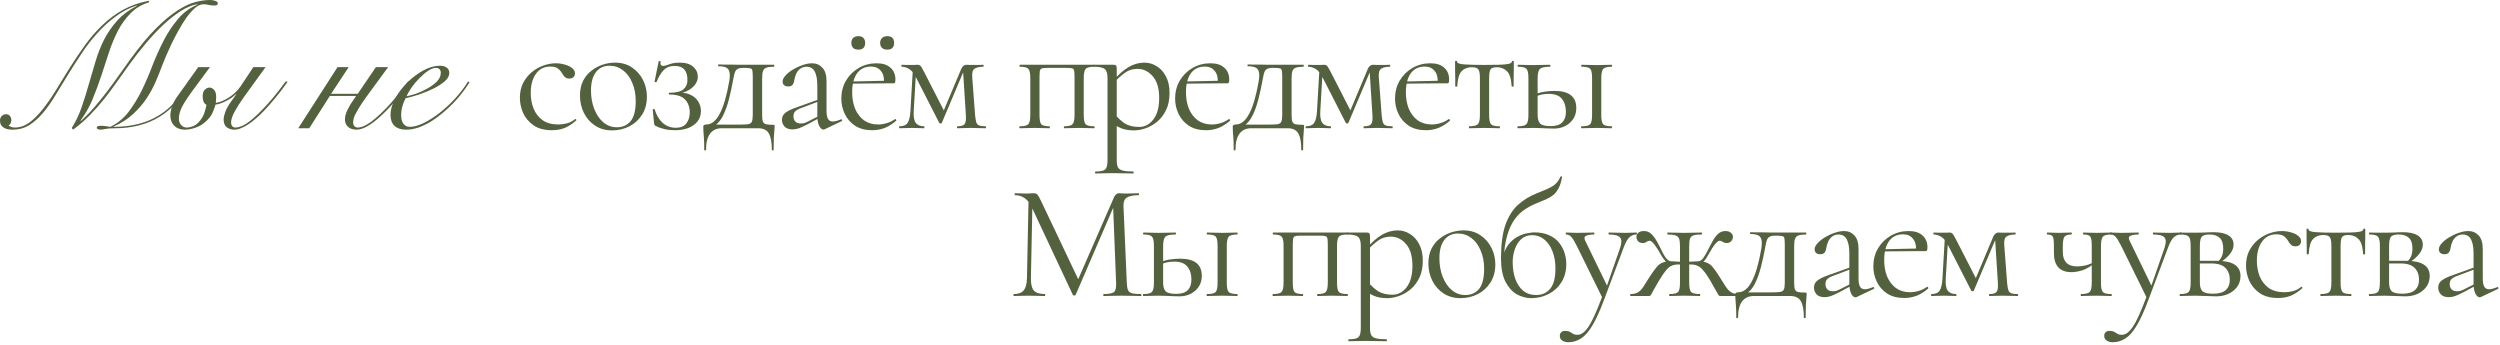 <?xml version="1.0" encoding="UTF-8"?> <svg xmlns="http://www.w3.org/2000/svg" width="760" height="105" viewBox="0 0 760 105" fill="none"><path d="M133.997 22.14C133.997 21.636 133.853 21.258 133.565 21.006C133.313 20.754 132.989 20.628 132.593 20.628C131.837 20.628 131.009 20.934 130.109 21.546C129.245 22.122 128.381 22.86 127.517 23.76C126.653 24.624 125.861 25.56 125.141 26.568C124.457 27.576 123.935 28.476 123.575 29.268C124.367 29.124 125.357 28.854 126.545 28.458C127.733 28.026 128.867 27.504 129.947 26.892C131.063 26.28 132.017 25.578 132.809 24.786C133.601 23.958 133.997 23.076 133.997 22.14ZM142.745 25.002C142.205 25.902 141.521 26.892 140.693 27.972C139.901 29.052 138.983 30.132 137.939 31.212C136.931 32.256 135.833 33.282 134.645 34.29C133.493 35.262 132.287 36.144 131.027 36.936C129.767 37.692 128.489 38.304 127.193 38.772C125.933 39.204 124.691 39.42 123.467 39.42C121.955 39.42 120.785 39.042 119.957 38.286C119.129 37.494 118.715 36.378 118.715 34.938C118.715 33.354 119.183 31.698 120.119 29.97C121.091 28.206 122.315 26.586 123.791 25.11C125.267 23.634 126.887 22.41 128.651 21.438C130.415 20.466 132.107 19.98 133.727 19.98C134.627 19.98 135.329 20.178 135.833 20.574C136.337 20.934 136.589 21.474 136.589 22.194C136.589 23.058 136.121 23.904 135.185 24.732C134.249 25.524 133.097 26.262 131.729 26.946C130.397 27.594 128.957 28.188 127.409 28.728C125.861 29.232 124.493 29.61 123.305 29.862C122.909 30.582 122.585 31.392 122.333 32.292C122.081 33.192 121.955 34.092 121.955 34.992C121.955 35.424 121.991 35.856 122.063 36.288C122.171 36.684 122.315 37.062 122.495 37.422C122.711 37.746 122.981 38.016 123.305 38.232C123.665 38.448 124.097 38.556 124.601 38.556C125.789 38.556 127.175 38.178 128.759 37.422C130.379 36.63 132.017 35.586 133.673 34.29C135.329 32.994 136.913 31.518 138.425 29.862C139.937 28.206 141.233 26.496 142.313 24.732L142.745 25.002Z" fill="#54613F"></path><path d="M102.6 20.412H106.002L100.656 28.512H108.756L114.264 20.412H117.99L111.186 29.7C110.214 31.068 109.476 32.184 108.972 33.048C108.216 34.308 107.748 35.244 107.568 35.856C107.424 36.468 107.352 36.882 107.352 37.098C107.352 37.71 107.496 38.142 107.784 38.394C108.072 38.646 108.396 38.772 108.756 38.772C109.116 38.772 109.548 38.7 110.052 38.556C110.592 38.376 111.204 38.07 111.888 37.638C112.608 37.206 113.4 36.612 114.264 35.856C115.164 35.1 116.19 34.128 117.342 32.94C119.25 30.996 121.5 28.26 124.092 24.732L124.632 24.894C122.112 28.422 119.79 31.266 117.666 33.426C113.778 37.422 110.7 39.42 108.432 39.42C107.316 39.42 106.434 39.132 105.786 38.556C105.174 37.98 104.868 37.242 104.868 36.342C104.868 36.018 104.904 35.64 104.976 35.208C105.084 34.74 105.246 34.254 105.462 33.75C105.642 33.39 105.876 32.94 106.164 32.4C106.452 31.86 106.74 31.392 107.028 30.996L108.27 29.16H100.278L94.013 38.988H90.665L102.6 20.412Z" fill="#54613F"></path><path d="M74.25 29.376C72.99 31.14 72.072 32.562 71.496 33.642C71.028 34.47 70.704 35.172 70.524 35.748C70.344 36.324 70.254 36.81 70.254 37.206C70.254 37.71 70.38 38.106 70.632 38.394C70.884 38.646 71.19 38.772 71.55 38.772C71.982 38.772 72.468 38.682 73.008 38.502C73.548 38.322 74.142 38.034 74.79 37.638C75.474 37.206 76.23 36.63 77.058 35.91C77.886 35.19 78.822 34.29 79.866 33.21C80.874 32.166 81.954 30.96 83.106 29.592C84.258 28.188 85.518 26.568 86.886 24.732L87.426 24.894C86.058 26.838 84.762 28.53 83.538 29.97C82.35 31.41 81.234 32.67 80.19 33.75C79.434 34.542 78.66 35.28 77.868 35.964C77.076 36.648 76.284 37.26 75.492 37.8C74.7 38.304 73.944 38.7 73.224 38.988C72.504 39.276 71.838 39.42 71.226 39.42C70.398 39.42 69.642 39.186 68.958 38.718C68.31 38.214 67.986 37.422 67.986 36.342C67.986 35.73 68.148 34.974 68.472 34.074C68.796 33.138 69.372 32.094 70.2 30.942L71.82 28.674L71.712 28.62C70.848 29.484 69.804 30.204 68.58 30.78C67.428 31.356 66.402 31.698 65.502 31.806C65.358 32.418 65.052 33.264 64.584 34.344C64.116 35.388 63.252 36.414 61.992 37.422C61.236 38.034 60.318 38.52 59.238 38.88C58.158 39.24 57.15 39.42 56.214 39.42C54.846 39.42 53.766 39.024 52.974 38.232C52.182 37.44 51.786 36.396 51.786 35.1C51.786 34.344 51.948 33.444 52.272 32.4C52.632 31.32 53.226 30.222 54.054 29.106L60.264 20.412H63.828L58.752 27.27C57.168 29.43 56.034 31.158 55.35 32.454C54.702 33.75 54.378 34.974 54.378 36.126C54.378 36.81 54.594 37.422 55.026 37.962C55.494 38.502 56.088 38.772 56.808 38.772C57.384 38.772 58.032 38.628 58.752 38.34C59.472 38.052 60.174 37.476 60.858 36.612C61.47 35.82 61.902 35.028 62.154 34.236C62.442 33.444 62.64 32.652 62.748 31.86C62.388 31.68 62.1 31.374 61.884 30.942C61.704 30.474 61.614 29.952 61.614 29.376C61.614 28.368 61.83 27.666 62.262 27.27C62.73 26.838 63.198 26.622 63.666 26.622C64.242 26.622 64.728 26.874 65.124 27.378C65.52 27.846 65.718 28.53 65.718 29.43C65.718 29.898 65.7 30.222 65.664 30.402C65.664 30.582 65.646 30.87 65.61 31.266C66.186 31.194 66.78 31.032 67.392 30.78C68.004 30.528 68.616 30.222 69.228 29.862C69.948 29.43 70.632 28.926 71.28 28.35C71.964 27.738 72.558 27.072 73.062 26.352C73.314 25.992 73.602 25.56 73.926 25.056C74.286 24.516 74.646 23.976 75.006 23.436C75.366 22.86 75.726 22.32 76.086 21.816C76.446 21.276 76.752 20.808 77.004 20.412H80.73L74.25 29.376Z" fill="#54613F"></path><path d="M57.888 24.462C56.772 26.946 55.422 29.106 53.838 30.942C52.254 32.778 50.49 34.29 48.546 35.478C46.602 36.666 44.496 37.548 42.228 38.124C39.96 38.7 37.602 38.988 35.154 38.988C34.398 38.988 33.768 39.006 33.264 39.042C32.76 39.114 32.346 39.168 32.022 39.204C31.698 39.276 31.428 39.33 31.212 39.366C30.996 39.402 30.78 39.42 30.564 39.42C30.24 39.42 29.97 39.366 29.754 39.258C29.538 39.186 29.43 39.042 29.43 38.826C29.43 38.538 29.574 38.376 29.862 38.34C30.186 38.268 30.438 38.232 30.618 38.232C31.122 38.232 31.608 38.268 32.076 38.34C32.544 38.412 33.03 38.484 33.534 38.556C35.694 37.512 37.53 36.018 39.042 34.074C40.554 32.094 41.904 29.898 43.092 27.486C44.28 25.038 45.378 22.482 46.386 19.818C47.43 17.154 48.564 14.634 49.788 12.258C51.048 9.846 52.488 7.686 54.108 5.778C55.728 3.834 57.708 2.376 60.048 1.404L59.94 1.296C58.392 1.548 56.736 2.232 54.972 3.348C53.208 4.464 51.426 5.868 49.626 7.56C47.862 9.216 46.098 11.088 44.334 13.176C42.606 15.228 40.95 17.352 39.366 19.548C38.142 21.276 36.882 23.04 35.586 24.84C34.326 26.64 33.012 28.404 31.644 30.132C30.276 31.824 28.818 33.462 27.27 35.046C25.722 36.63 24.03 38.088 22.194 39.42L21.816 38.88C23.076 36.9 24.084 34.776 24.84 32.508C25.632 30.24 26.352 27.936 27 25.596C27.684 23.256 28.368 20.934 29.052 18.63C29.736 16.326 30.6 14.13 31.644 12.042C32.724 9.954 34.056 8.028 35.64 6.264C37.224 4.5 39.222 3.006 41.634 1.782L41.526 1.674C39.15 2.466 36.972 3.618 34.992 5.13C33.012 6.606 31.176 8.298 29.484 10.206C27.792 12.078 26.226 14.112 24.786 16.308C23.346 18.468 21.96 20.628 20.628 22.788C19.296 24.948 18.018 27.036 16.794 29.052C15.57 31.068 14.31 32.85 13.014 34.398C11.718 35.91 10.332 37.134 8.856 38.07C7.38 38.97 5.724 39.42 3.888 39.42C3.42 39.42 2.952 39.384 2.484 39.312C2.052 39.24 1.638 39.096 1.242 38.88C0.882 38.664 0.576 38.376 0.324 38.016C0.108 37.656 0 37.188 0 36.612C0 36.072 0.18 35.622 0.54 35.262C0.9 34.902 1.35 34.722 1.89 34.722C2.358 34.722 2.736 34.902 3.024 35.262C3.312 35.622 3.456 36.036 3.456 36.504C3.456 36.792 3.384 37.098 3.24 37.422C3.132 37.746 2.934 37.944 2.646 38.016C2.682 38.232 2.898 38.412 3.294 38.556C3.69 38.7 4.068 38.772 4.428 38.772C6.012 38.772 7.488 38.286 8.856 37.314C10.224 36.306 11.556 34.992 12.852 33.372C14.184 31.716 15.498 29.844 16.794 27.756C18.09 25.632 19.44 23.436 20.844 21.168C22.5 18.54 24.156 16.074 25.812 13.77C27.468 11.466 29.25 9.414 31.158 7.614C33.066 5.778 35.154 4.23 37.422 2.97C39.726 1.71 42.336 0.792 45.252 0.216L45.306 0.702C43.074 1.386 41.22 2.484 39.744 3.996C38.268 5.472 36.99 7.218 35.91 9.234C34.866 11.25 33.948 13.446 33.156 15.822C32.4 18.198 31.608 20.61 30.78 23.058C29.988 25.47 29.106 27.846 28.134 30.186C27.162 32.526 25.938 34.686 24.462 36.666L24.57 36.774C25.902 35.622 27.234 34.272 28.566 32.724C29.934 31.14 31.266 29.502 32.562 27.81C33.858 26.082 35.1 24.372 36.288 22.68C37.512 20.952 38.646 19.368 39.69 17.928C42.498 14.076 45.072 10.98 47.412 8.64C49.752 6.3 51.912 4.5 53.892 3.24C55.872 1.944 57.672 1.08 59.292 0.648C60.948 0.216 62.478 0 63.882 0C64.422 0 64.944 0.09 65.448 0.27C65.952 0.414 66.204 0.666 66.204 1.026C66.204 1.314 66.096 1.494 65.88 1.566C65.664 1.638 65.412 1.674 65.124 1.674C64.62 1.674 64.08 1.62 63.504 1.512C62.964 1.368 62.424 1.296 61.884 1.296C61.056 1.296 60.21 1.656 59.346 2.376C58.518 3.096 57.672 4.032 56.808 5.184C55.98 6.336 55.17 7.632 54.378 9.072C53.586 10.476 52.848 11.88 52.164 13.284C51.516 14.652 50.94 15.93 50.436 17.118C49.968 18.306 49.59 19.242 49.302 19.926C48.726 21.474 48.06 23.13 47.304 24.894C46.548 26.622 45.612 28.332 44.496 30.024C43.38 31.68 42.012 33.246 40.392 34.722C38.808 36.198 36.864 37.44 34.56 38.448V38.556C40.032 38.556 44.658 37.368 48.438 34.992C52.254 32.616 55.26 29.07 57.456 24.354L57.888 24.462Z" fill="#54613F"></path><path d="M480.79 38.988C480.69 38.988 480.64 38.888 480.64 38.688C480.64 38.488 480.69 38.388 480.79 38.388C482.19 38.388 483.073 38.171 483.44 37.738C483.806 37.305 483.99 36.371 483.99 34.938V23.738C483.99 22.271 483.806 21.338 483.44 20.938C483.073 20.505 482.206 20.288 480.84 20.288C480.74 20.288 480.69 20.188 480.69 19.988C480.69 19.788 480.74 19.688 480.84 19.688C481.473 19.688 482.19 19.705 482.99 19.738C483.79 19.771 484.623 19.788 485.49 19.788C486.29 19.788 487.09 19.771 487.89 19.738C488.69 19.705 489.373 19.688 489.94 19.688C490.04 19.688 490.09 19.788 490.09 19.988C490.09 20.188 490.04 20.288 489.94 20.288C488.606 20.288 487.74 20.521 487.34 20.988C486.973 21.455 486.79 22.405 486.79 23.838V34.938C486.79 36.371 486.973 37.305 487.34 37.738C487.74 38.171 488.606 38.388 489.94 38.388C490.04 38.388 490.09 38.488 490.09 38.688C490.09 38.888 490.04 38.988 489.94 38.988C489.34 38.988 488.64 38.971 487.84 38.938C487.073 38.905 486.29 38.888 485.49 38.888C484.623 38.888 483.79 38.905 482.99 38.938C482.19 38.971 481.456 38.988 480.79 38.988ZM467.44 23.838V34.938C467.44 36.138 467.69 37.005 468.19 37.538C468.723 38.071 469.79 38.338 471.39 38.338C472.99 38.338 474.156 37.971 474.89 37.238C475.656 36.471 476.04 35.388 476.04 33.988C476.04 32.388 475.64 31.088 474.84 30.088C474.04 29.055 472.706 28.538 470.84 28.538C470.106 28.538 469.39 28.605 468.69 28.738C468.023 28.871 467.306 29.121 466.54 29.488L466.24 28.838C467.306 28.371 468.373 28.055 469.44 27.888C470.54 27.721 471.59 27.638 472.59 27.638C476.99 27.638 479.19 29.371 479.19 32.838C479.19 34.671 478.54 36.171 477.24 37.338C475.94 38.505 474.306 39.088 472.34 39.088C471.806 39.088 471.173 39.071 470.44 39.038C469.706 39.005 468.956 38.971 468.19 38.938C467.423 38.905 466.723 38.888 466.09 38.888C465.256 38.888 464.44 38.905 463.64 38.938C462.84 38.971 462.106 38.988 461.44 38.988C461.34 38.988 461.29 38.888 461.29 38.688C461.29 38.488 461.34 38.388 461.44 38.388C462.806 38.388 463.673 38.171 464.04 37.738C464.44 37.305 464.64 36.371 464.64 34.938V23.738C464.64 22.271 464.44 21.338 464.04 20.938C463.673 20.505 462.823 20.288 461.49 20.288C461.39 20.288 461.34 20.188 461.34 19.988C461.34 19.788 461.39 19.688 461.49 19.688C462.123 19.688 462.84 19.705 463.64 19.738C464.44 19.771 465.256 19.788 466.09 19.788C467.023 19.788 467.923 19.771 468.79 19.738C469.69 19.705 470.49 19.688 471.19 19.688C471.29 19.688 471.34 19.788 471.34 19.988C471.34 20.188 471.29 20.288 471.19 20.288C469.59 20.288 468.556 20.521 468.09 20.988C467.656 21.455 467.44 22.405 467.44 23.838Z" fill="#54613F"></path><path d="M446.647 38.988C446.58 38.988 446.547 38.888 446.547 38.688C446.547 38.488 446.58 38.388 446.647 38.388C448.014 38.388 448.897 38.171 449.297 37.738C449.697 37.305 449.897 36.371 449.897 34.938V23.838C449.897 22.471 449.747 21.571 449.447 21.138C449.147 20.671 448.464 20.438 447.397 20.438C446.13 20.438 445.114 20.838 444.347 21.638C443.58 22.405 443.13 23.938 442.997 26.238C442.997 26.305 442.897 26.338 442.697 26.338C442.497 26.338 442.397 26.305 442.397 26.238C442.397 25.771 442.397 25.071 442.397 24.138C442.397 23.171 442.38 22.188 442.347 21.188C442.347 20.188 442.347 19.371 442.347 18.738C442.347 18.571 442.447 18.488 442.647 18.488C442.847 18.488 442.947 18.571 442.947 18.738C442.947 19.205 443.714 19.488 445.247 19.588C446.78 19.688 448.797 19.738 451.297 19.738C452.93 19.738 454.364 19.721 455.597 19.688C456.864 19.655 457.847 19.571 458.547 19.438C459.247 19.271 459.597 19.038 459.597 18.738C459.597 18.571 459.697 18.488 459.897 18.488C460.097 18.488 460.197 18.571 460.197 18.738C460.197 19.371 460.197 20.188 460.197 21.188C460.197 22.188 460.18 23.171 460.147 24.138C460.147 25.071 460.147 25.771 460.147 26.238C460.147 26.305 460.047 26.338 459.847 26.338C459.647 26.338 459.547 26.305 459.547 26.238C459.414 23.938 458.93 22.405 458.097 21.638C457.297 20.838 456.28 20.438 455.047 20.438C454.014 20.438 453.364 20.671 453.097 21.138C452.83 21.571 452.697 22.471 452.697 23.838V34.938C452.697 36.371 452.88 37.305 453.247 37.738C453.614 38.171 454.48 38.388 455.847 38.388C455.947 38.388 455.997 38.488 455.997 38.688C455.997 38.888 455.947 38.988 455.847 38.988C455.214 38.988 454.497 38.971 453.697 38.938C452.93 38.905 452.13 38.888 451.297 38.888C450.497 38.888 449.68 38.905 448.847 38.938C448.047 38.971 447.314 38.988 446.647 38.988Z" fill="#54613F"></path><path d="M433.487 39.588C431.42 39.588 429.687 39.138 428.287 38.238C426.887 37.305 425.837 36.105 425.137 34.638C424.437 33.171 424.087 31.621 424.087 29.988C424.087 27.955 424.554 26.138 425.487 24.538C426.454 22.905 427.737 21.621 429.337 20.688C430.97 19.721 432.804 19.238 434.837 19.238C436.67 19.238 438.07 19.688 439.037 20.588C440.037 21.455 440.537 22.655 440.537 24.188C440.537 24.555 440.504 24.838 440.437 25.038C440.37 25.238 440.204 25.338 439.937 25.338H437.037C437.17 23.705 436.87 22.455 436.137 21.588C435.437 20.688 434.437 20.238 433.137 20.238C431.27 20.238 429.837 20.938 428.837 22.338C427.87 23.738 427.387 25.638 427.387 28.038C427.387 29.938 427.687 31.621 428.287 33.088C428.92 34.555 429.82 35.721 430.987 36.588C432.187 37.421 433.604 37.838 435.237 37.838C436.104 37.838 436.987 37.705 437.887 37.438C438.787 37.171 439.637 36.755 440.437 36.188C440.504 36.121 440.587 36.171 440.687 36.338C440.82 36.471 440.854 36.588 440.787 36.688C439.587 37.721 438.387 38.471 437.187 38.938C435.987 39.371 434.754 39.588 433.487 39.588ZM426.487 25.438L426.437 24.788L437.837 24.538V25.338L426.487 25.438Z" fill="#54613F"></path><path d="M400.367 33.788L401.117 20.788L402.117 20.938L401.367 33.788C401.267 35.455 401.467 36.638 401.967 37.338C402.5 38.038 403.35 38.388 404.517 38.388C404.583 38.388 404.617 38.488 404.617 38.688C404.617 38.888 404.583 38.988 404.517 38.988C403.983 38.988 403.4 38.971 402.767 38.938C402.167 38.905 401.517 38.888 400.817 38.888C400.15 38.888 399.483 38.905 398.817 38.938C398.183 38.971 397.583 38.988 397.017 38.988C396.95 38.988 396.917 38.888 396.917 38.688C396.917 38.488 396.95 38.388 397.017 38.388C398.217 38.388 399.05 38.038 399.517 37.338C399.983 36.638 400.267 35.455 400.367 33.788ZM423.267 38.388C423.333 38.388 423.367 38.488 423.367 38.688C423.367 38.888 423.333 38.988 423.267 38.988C422.6 38.988 421.867 38.971 421.067 38.938C420.267 38.905 419.467 38.888 418.667 38.888C417.867 38.888 417.133 38.905 416.467 38.938C415.833 38.971 415.233 38.988 414.667 38.988C414.567 38.988 414.517 38.888 414.517 38.688C414.517 38.488 414.567 38.388 414.667 38.388C415.767 38.388 416.483 38.171 416.817 37.738C417.183 37.305 417.317 36.371 417.217 34.938L416.317 20.838L417.117 20.288L409.917 37.338C409.85 37.471 409.717 37.538 409.517 37.538C409.317 37.538 409.183 37.471 409.117 37.338L402.217 23.838C401.483 22.338 400.717 21.371 399.917 20.938C399.15 20.505 398.417 20.288 397.717 20.288C397.65 20.288 397.617 20.188 397.617 19.988C397.617 19.788 397.65 19.688 397.717 19.688C398.183 19.688 398.65 19.705 399.117 19.738C399.583 19.738 399.967 19.738 400.267 19.738C400.733 19.738 401.167 19.738 401.567 19.738C401.967 19.705 402.267 19.688 402.467 19.688C402.967 19.688 403.333 19.855 403.567 20.188C403.8 20.521 404.183 21.205 404.717 22.238L410.867 34.238L409.517 35.938L415.817 20.938C415.983 20.538 416.2 20.238 416.467 20.038C416.767 19.805 417.05 19.688 417.317 19.688C417.55 19.688 417.883 19.705 418.317 19.738C418.75 19.738 419.233 19.738 419.767 19.738C420.4 19.738 420.9 19.738 421.267 19.738C421.667 19.705 422.083 19.688 422.517 19.688C422.583 19.688 422.617 19.788 422.617 19.988C422.617 20.188 422.583 20.288 422.517 20.288C421.383 20.288 420.5 20.488 419.867 20.888C419.267 21.288 419.033 22.188 419.167 23.588L420.017 34.938C420.117 35.905 420.233 36.638 420.367 37.138C420.533 37.638 420.833 37.971 421.267 38.138C421.7 38.305 422.367 38.388 423.267 38.388Z" fill="#54613F"></path><path d="M375.046 45.538C375.046 44.071 375.012 42.888 374.946 41.988C374.912 41.121 374.862 40.421 374.796 39.888C374.762 39.355 374.746 38.905 374.746 38.538C374.746 38.238 374.846 38.055 375.046 37.988C375.279 37.888 375.496 37.838 375.696 37.838C377.262 37.838 378.612 36.755 379.746 34.588C380.912 32.421 381.879 29.121 382.646 24.688C382.846 23.455 382.862 22.505 382.696 21.838C382.529 21.171 382.162 20.721 381.596 20.488C381.029 20.255 380.279 20.138 379.346 20.138C379.279 20.138 379.246 20.055 379.246 19.888C379.246 19.688 379.279 19.588 379.346 19.588C379.712 19.588 380.262 19.605 380.996 19.638C381.729 19.638 382.496 19.638 383.296 19.638C384.096 19.638 384.829 19.655 385.496 19.688C386.196 19.688 386.662 19.688 386.896 19.688H396.246C396.312 19.688 396.346 19.788 396.346 19.988C396.346 20.188 396.312 20.288 396.246 20.288C395.212 20.288 394.429 20.388 393.896 20.588C393.396 20.788 393.062 21.138 392.896 21.638C392.729 22.138 392.646 22.871 392.646 23.838V34.938C392.646 35.938 392.729 36.638 392.896 37.038C393.096 37.438 393.429 37.688 393.896 37.788C394.396 37.888 395.079 37.938 395.946 37.938C396.212 37.938 396.362 37.971 396.396 38.038C396.429 38.071 396.446 38.238 396.446 38.538C396.446 38.871 396.412 39.305 396.346 39.838C396.312 40.405 396.262 41.138 396.196 42.038C396.162 42.938 396.146 44.105 396.146 45.538C396.146 45.671 396.046 45.738 395.846 45.738C395.679 45.738 395.596 45.671 395.596 45.538C395.596 43.305 395.296 41.655 394.696 40.588C394.096 39.521 393.012 38.988 391.446 38.988H380.346C378.846 38.988 377.679 39.521 376.846 40.588C376.012 41.655 375.596 43.305 375.596 45.538C375.596 45.671 375.496 45.738 375.296 45.738C375.129 45.738 375.046 45.671 375.046 45.538ZM377.046 38.888L377.246 37.888H384.796C386.362 37.888 387.496 37.855 388.196 37.788C388.896 37.688 389.329 37.438 389.496 37.038C389.696 36.605 389.796 35.905 389.796 34.938V23.738C389.796 22.705 389.762 21.988 389.696 21.588C389.662 21.155 389.462 20.888 389.096 20.788C388.762 20.688 388.162 20.638 387.296 20.638H386.696C386.096 20.638 385.612 20.738 385.246 20.938C384.879 21.105 384.596 21.421 384.396 21.888C384.229 22.321 384.079 22.921 383.946 23.688C383.479 26.255 383.012 28.421 382.546 30.188C382.079 31.955 381.579 33.405 381.046 34.538C380.546 35.671 379.962 36.588 379.296 37.288C378.662 37.955 377.912 38.488 377.046 38.888Z" fill="#54613F"></path><path d="M366.635 39.588C364.569 39.588 362.835 39.138 361.435 38.238C360.035 37.305 358.985 36.105 358.285 34.638C357.585 33.171 357.235 31.621 357.235 29.988C357.235 27.955 357.702 26.138 358.635 24.538C359.602 22.905 360.885 21.621 362.485 20.688C364.119 19.721 365.952 19.238 367.985 19.238C369.819 19.238 371.219 19.688 372.185 20.588C373.185 21.455 373.685 22.655 373.685 24.188C373.685 24.555 373.652 24.838 373.585 25.038C373.519 25.238 373.352 25.338 373.085 25.338H370.185C370.319 23.705 370.019 22.455 369.285 21.588C368.585 20.688 367.585 20.238 366.285 20.238C364.419 20.238 362.985 20.938 361.985 22.338C361.019 23.738 360.535 25.638 360.535 28.038C360.535 29.938 360.835 31.621 361.435 33.088C362.069 34.555 362.969 35.721 364.135 36.588C365.335 37.421 366.752 37.838 368.385 37.838C369.252 37.838 370.135 37.705 371.035 37.438C371.935 37.171 372.785 36.755 373.585 36.188C373.652 36.121 373.735 36.171 373.835 36.338C373.969 36.471 374.002 36.588 373.935 36.688C372.735 37.721 371.535 38.471 370.335 38.938C369.135 39.371 367.902 39.588 366.635 39.588ZM359.635 25.438L359.585 24.788L370.985 24.538V25.338L359.635 25.438Z" fill="#54613F"></path><path d="M333.041 52.738C332.941 52.738 332.891 52.638 332.891 52.438C332.891 52.238 332.941 52.138 333.041 52.138C334.575 52.138 335.558 51.921 335.991 51.488C336.458 51.055 336.691 50.121 336.691 48.688V23.738C336.691 22.338 336.408 21.421 335.841 20.988C335.275 20.521 334.158 20.288 332.491 20.288C332.391 20.288 332.341 20.188 332.341 19.988C332.341 19.788 332.391 19.688 332.491 19.688C333.325 19.688 334.108 19.688 334.841 19.688C335.608 19.688 336.291 19.688 336.891 19.688C337.525 19.688 338.075 19.688 338.541 19.688C338.908 19.688 339.158 19.771 339.291 19.938C339.425 20.105 339.491 20.455 339.491 20.988V48.688C339.491 49.621 339.608 50.338 339.841 50.838C340.108 51.338 340.591 51.671 341.291 51.838C342.025 52.038 343.091 52.138 344.491 52.138C344.591 52.138 344.641 52.238 344.641 52.438C344.641 52.638 344.591 52.738 344.491 52.738C343.591 52.738 342.591 52.721 341.491 52.688C340.425 52.655 339.291 52.638 338.091 52.638C337.158 52.638 336.241 52.655 335.341 52.688C334.475 52.721 333.708 52.738 333.041 52.738ZM344.791 39.638C343.491 39.638 342.358 39.488 341.391 39.188C340.425 38.888 339.358 38.321 338.191 37.488L338.941 34.738C339.808 35.838 340.791 36.755 341.891 37.488C343.025 38.221 344.491 38.588 346.291 38.588C348.025 38.588 349.475 37.821 350.641 36.288C351.808 34.755 352.391 32.588 352.391 29.788C352.391 26.888 351.741 24.688 350.441 23.188C349.141 21.688 347.591 20.938 345.791 20.938C344.291 20.938 342.991 21.355 341.891 22.188C340.791 22.988 339.725 23.955 338.691 25.088L338.241 24.688C339.941 22.721 341.558 21.288 343.091 20.388C344.658 19.488 346.258 19.038 347.891 19.038C349.258 19.038 350.508 19.405 351.641 20.138C352.808 20.838 353.741 21.871 354.441 23.238C355.175 24.605 355.541 26.271 355.541 28.238C355.541 30.271 355.191 32.005 354.491 33.438C353.791 34.871 352.891 36.055 351.791 36.988C350.691 37.888 349.525 38.555 348.291 38.988C347.058 39.421 345.891 39.638 344.791 39.638Z" fill="#54613F"></path><path d="M332.66 38.388C332.727 38.388 332.76 38.488 332.76 38.688C332.76 38.888 332.727 38.988 332.66 38.988C331.993 38.988 331.26 38.971 330.46 38.938C329.693 38.905 328.91 38.888 328.11 38.888C327.277 38.888 326.46 38.905 325.66 38.938C324.86 38.971 324.16 38.988 323.56 38.988C323.46 38.988 323.41 38.888 323.41 38.688C323.41 38.488 323.46 38.388 323.56 38.388C324.86 38.388 325.693 38.171 326.06 37.738C326.46 37.305 326.66 36.371 326.66 34.938V23.738C326.66 22.705 326.627 21.988 326.56 21.588C326.493 21.155 326.293 20.888 325.96 20.788C325.627 20.688 325.06 20.638 324.26 20.638H318.46C317.66 20.638 317.093 20.688 316.76 20.788C316.427 20.888 316.21 21.155 316.11 21.588C316.043 22.021 316.01 22.771 316.01 23.838V34.938C316.01 36.371 316.177 37.305 316.51 37.738C316.877 38.171 317.727 38.388 319.06 38.388C319.127 38.388 319.16 38.488 319.16 38.688C319.16 38.888 319.127 38.988 319.06 38.988C318.427 38.988 317.727 38.971 316.96 38.938C316.193 38.905 315.427 38.888 314.66 38.888C313.827 38.888 313.01 38.905 312.21 38.938C311.41 38.971 310.677 38.988 310.01 38.988C309.91 38.988 309.86 38.888 309.86 38.688C309.86 38.488 309.91 38.388 310.01 38.388C311.377 38.388 312.243 38.171 312.61 37.738C313.01 37.305 313.21 36.371 313.21 34.938V23.738C313.21 22.271 313.01 21.338 312.61 20.938C312.243 20.505 311.393 20.288 310.06 20.288C309.96 20.288 309.91 20.188 309.91 19.988C309.91 19.788 309.96 19.688 310.06 19.688H332.66C332.727 19.688 332.76 19.788 332.76 19.988C332.76 20.188 332.727 20.288 332.66 20.288C331.26 20.288 330.377 20.521 330.01 20.988C329.643 21.455 329.46 22.405 329.46 23.838V34.938C329.46 36.371 329.643 37.305 330.01 37.738C330.377 38.171 331.26 38.388 332.66 38.388Z" fill="#54613F"></path><path d="M276.771 33.788L277.521 20.788L278.521 20.938L277.771 33.788C277.671 35.455 277.871 36.638 278.371 37.338C278.904 38.038 279.754 38.388 280.921 38.388C280.988 38.388 281.021 38.488 281.021 38.688C281.021 38.888 280.988 38.988 280.921 38.988C280.388 38.988 279.804 38.971 279.171 38.938C278.571 38.905 277.921 38.888 277.221 38.888C276.554 38.888 275.888 38.905 275.221 38.938C274.588 38.971 273.988 38.988 273.421 38.988C273.354 38.988 273.321 38.888 273.321 38.688C273.321 38.488 273.354 38.388 273.421 38.388C274.621 38.388 275.454 38.038 275.921 37.338C276.388 36.638 276.671 35.455 276.771 33.788ZM299.671 38.388C299.738 38.388 299.771 38.488 299.771 38.688C299.771 38.888 299.738 38.988 299.671 38.988C299.004 38.988 298.271 38.971 297.471 38.938C296.671 38.905 295.871 38.888 295.071 38.888C294.271 38.888 293.538 38.905 292.871 38.938C292.238 38.971 291.638 38.988 291.071 38.988C290.971 38.988 290.921 38.888 290.921 38.688C290.921 38.488 290.971 38.388 291.071 38.388C292.171 38.388 292.888 38.171 293.221 37.738C293.588 37.305 293.721 36.371 293.621 34.938L292.721 20.838L293.521 20.288L286.321 37.338C286.254 37.471 286.121 37.538 285.921 37.538C285.721 37.538 285.588 37.471 285.521 37.338L278.621 23.838C277.888 22.338 277.121 21.371 276.321 20.938C275.554 20.505 274.821 20.288 274.121 20.288C274.054 20.288 274.021 20.188 274.021 19.988C274.021 19.788 274.054 19.688 274.121 19.688C274.588 19.688 275.054 19.705 275.521 19.738C275.988 19.738 276.371 19.738 276.671 19.738C277.138 19.738 277.571 19.738 277.971 19.738C278.371 19.705 278.671 19.688 278.871 19.688C279.371 19.688 279.738 19.855 279.971 20.188C280.204 20.521 280.588 21.205 281.121 22.238L287.271 34.238L285.921 35.938L292.221 20.938C292.388 20.538 292.604 20.238 292.871 20.038C293.171 19.805 293.454 19.688 293.721 19.688C293.954 19.688 294.288 19.705 294.721 19.738C295.154 19.738 295.638 19.738 296.171 19.738C296.804 19.738 297.304 19.738 297.671 19.738C298.071 19.705 298.488 19.688 298.921 19.688C298.988 19.688 299.021 19.788 299.021 19.988C299.021 20.188 298.988 20.288 298.921 20.288C297.788 20.288 296.904 20.488 296.271 20.888C295.671 21.288 295.438 22.188 295.571 23.588L296.421 34.938C296.521 35.905 296.638 36.638 296.771 37.138C296.938 37.638 297.238 37.971 297.671 38.138C298.104 38.305 298.771 38.388 299.671 38.388Z" fill="#54613F"></path><path d="M265.161 39.588C263.094 39.588 261.361 39.138 259.961 38.238C258.561 37.305 257.511 36.105 256.811 34.638C256.111 33.171 255.761 31.621 255.761 29.988C255.761 27.955 256.228 26.138 257.161 24.538C258.128 22.905 259.411 21.621 261.011 20.688C262.644 19.721 264.478 19.238 266.511 19.238C268.344 19.238 269.744 19.688 270.711 20.588C271.711 21.455 272.211 22.655 272.211 24.188C272.211 24.555 272.178 24.838 272.111 25.038C272.044 25.238 271.878 25.338 271.611 25.338H268.711C268.844 23.705 268.544 22.455 267.811 21.588C267.111 20.688 266.111 20.238 264.811 20.238C262.944 20.238 261.511 20.938 260.511 22.338C259.544 23.738 259.061 25.638 259.061 28.038C259.061 29.938 259.361 31.621 259.961 33.088C260.594 34.555 261.494 35.721 262.661 36.588C263.861 37.421 265.278 37.838 266.911 37.838C267.778 37.838 268.661 37.705 269.561 37.438C270.461 37.171 271.311 36.755 272.111 36.188C272.178 36.121 272.261 36.171 272.361 36.338C272.494 36.471 272.528 36.588 272.461 36.688C271.261 37.721 270.061 38.471 268.861 38.938C267.661 39.371 266.428 39.588 265.161 39.588ZM258.161 25.438L258.111 24.788L269.511 24.538V25.338L258.161 25.438ZM260.961 15.088C260.294 15.088 259.761 14.921 259.361 14.588C258.994 14.221 258.811 13.705 258.811 13.038C258.811 12.405 258.994 11.905 259.361 11.538C259.761 11.171 260.294 10.988 260.961 10.988C261.628 10.988 262.128 11.171 262.461 11.538C262.828 11.905 263.011 12.405 263.011 13.038C263.011 14.405 262.328 15.088 260.961 15.088ZM269.711 15.088C269.078 15.088 268.561 14.921 268.161 14.588C267.761 14.221 267.561 13.705 267.561 13.038C267.561 12.405 267.761 11.905 268.161 11.538C268.561 11.171 269.078 10.988 269.711 10.988C271.111 10.988 271.811 11.671 271.811 13.038C271.811 14.405 271.111 15.088 269.711 15.088Z" fill="#54613F"></path><path d="M250.714 39.288C250.58 39.355 250.447 39.388 250.314 39.388C249.88 39.388 249.464 39.038 249.064 38.338C248.664 37.605 248.464 36.555 248.464 35.188V26.238C248.464 24.671 248.314 23.455 248.014 22.588C247.747 21.721 247.364 21.121 246.864 20.788C246.397 20.455 245.864 20.288 245.264 20.288C244.43 20.288 243.747 20.505 243.214 20.938C242.68 21.338 242.28 21.855 242.014 22.488C241.747 23.121 241.564 23.755 241.464 24.388C241.43 24.855 241.28 25.288 241.014 25.688C240.78 26.088 240.314 26.288 239.614 26.288C239.08 26.288 238.664 26.155 238.364 25.888C238.064 25.621 237.914 25.255 237.914 24.788C237.914 24.188 238.214 23.571 238.814 22.938C239.414 22.271 240.164 21.671 241.064 21.138C241.997 20.571 242.964 20.121 243.964 19.788C244.997 19.421 245.964 19.238 246.864 19.238C248.13 19.238 249.18 19.688 250.014 20.588C250.847 21.455 251.264 22.838 251.264 24.738V33.588C251.264 34.755 251.414 35.605 251.714 36.138C252.014 36.671 252.497 36.938 253.164 36.938C253.764 36.938 254.597 36.721 255.664 36.288C255.83 36.221 255.947 36.288 256.014 36.488C256.08 36.655 256.03 36.771 255.864 36.838L250.714 39.288ZM240.914 39.338C239.847 39.338 239.047 39.055 238.514 38.488C237.98 37.888 237.714 37.205 237.714 36.438C237.714 35.505 238.08 34.771 238.814 34.238C239.547 33.671 240.747 33.105 242.414 32.538L248.964 30.188L249.114 30.738L243.314 32.938C242.547 33.238 241.997 33.571 241.664 33.938C241.364 34.305 241.214 34.771 241.214 35.338C241.214 36.038 241.414 36.588 241.814 36.988C242.214 37.355 242.73 37.538 243.364 37.538C243.73 37.538 244.08 37.505 244.414 37.438C244.747 37.338 245.08 37.205 245.414 37.038L249.664 34.888L249.764 35.488L245.414 37.838C244.414 38.338 243.58 38.721 242.914 38.988C242.247 39.221 241.58 39.338 240.914 39.338Z" fill="#54613F"></path><path d="M214.092 45.538C214.092 44.071 214.059 42.888 213.992 41.988C213.959 41.121 213.909 40.421 213.842 39.888C213.809 39.355 213.792 38.905 213.792 38.538C213.792 38.238 213.892 38.055 214.092 37.988C214.326 37.888 214.542 37.838 214.742 37.838C216.309 37.838 217.659 36.755 218.792 34.588C219.959 32.421 220.926 29.121 221.692 24.688C221.892 23.455 221.909 22.505 221.742 21.838C221.576 21.171 221.209 20.721 220.642 20.488C220.076 20.255 219.326 20.138 218.392 20.138C218.326 20.138 218.292 20.055 218.292 19.888C218.292 19.688 218.326 19.588 218.392 19.588C218.759 19.588 219.309 19.605 220.042 19.638C220.776 19.638 221.542 19.638 222.342 19.638C223.142 19.638 223.876 19.655 224.542 19.688C225.242 19.688 225.709 19.688 225.942 19.688H235.292C235.359 19.688 235.392 19.788 235.392 19.988C235.392 20.188 235.359 20.288 235.292 20.288C234.259 20.288 233.476 20.388 232.942 20.588C232.442 20.788 232.109 21.138 231.942 21.638C231.776 22.138 231.692 22.871 231.692 23.838V34.938C231.692 35.938 231.776 36.638 231.942 37.038C232.142 37.438 232.476 37.688 232.942 37.788C233.442 37.888 234.126 37.938 234.992 37.938C235.259 37.938 235.409 37.971 235.442 38.038C235.476 38.071 235.492 38.238 235.492 38.538C235.492 38.871 235.459 39.305 235.392 39.838C235.359 40.405 235.309 41.138 235.242 42.038C235.209 42.938 235.192 44.105 235.192 45.538C235.192 45.671 235.092 45.738 234.892 45.738C234.726 45.738 234.642 45.671 234.642 45.538C234.642 43.305 234.342 41.655 233.742 40.588C233.142 39.521 232.059 38.988 230.492 38.988H219.392C217.892 38.988 216.726 39.521 215.892 40.588C215.059 41.655 214.642 43.305 214.642 45.538C214.642 45.671 214.542 45.738 214.342 45.738C214.176 45.738 214.092 45.671 214.092 45.538ZM216.092 38.888L216.292 37.888H223.842C225.409 37.888 226.542 37.855 227.242 37.788C227.942 37.688 228.376 37.438 228.542 37.038C228.742 36.605 228.842 35.905 228.842 34.938V23.738C228.842 22.705 228.809 21.988 228.742 21.588C228.709 21.155 228.509 20.888 228.142 20.788C227.809 20.688 227.209 20.638 226.342 20.638H225.742C225.142 20.638 224.659 20.738 224.292 20.938C223.926 21.105 223.642 21.421 223.442 21.888C223.276 22.321 223.126 22.921 222.992 23.688C222.526 26.255 222.059 28.421 221.592 30.188C221.126 31.955 220.626 33.405 220.092 34.538C219.592 35.671 219.009 36.588 218.342 37.288C217.709 37.955 216.959 38.488 216.092 38.888Z" fill="#54613F"></path><path d="M205.435 38.838C206.902 38.838 207.969 38.405 208.635 37.538C209.335 36.638 209.685 35.521 209.685 34.188C209.685 32.588 209.219 31.288 208.285 30.288C207.352 29.255 205.769 28.738 203.535 28.738C203.402 28.738 203.319 28.655 203.285 28.488C203.285 28.288 203.369 28.188 203.535 28.188C205.569 28.188 206.985 27.838 207.785 27.138C208.585 26.438 208.985 25.505 208.985 24.338C208.985 22.905 208.669 21.838 208.035 21.138C207.402 20.405 206.435 20.038 205.135 20.038C203.702 20.038 202.569 20.471 201.735 21.338C200.902 22.205 200.185 23.405 199.585 24.938C199.552 25.005 199.435 25.021 199.235 24.988C199.035 24.955 198.952 24.905 198.985 24.838L200.235 18.638C200.269 18.538 200.385 18.521 200.585 18.588C200.785 18.621 200.869 18.671 200.835 18.738C200.735 19.238 200.769 19.588 200.935 19.788C201.135 19.955 201.352 20.038 201.585 20.038C201.952 20.038 202.335 19.955 202.735 19.788C203.169 19.621 203.685 19.455 204.285 19.288C204.919 19.121 205.685 19.038 206.585 19.038C208.419 19.038 209.802 19.455 210.735 20.288C211.669 21.121 212.135 22.121 212.135 23.288C212.135 24.555 211.552 25.688 210.385 26.688C209.252 27.655 207.719 28.288 205.785 28.588L205.885 28.188C207.485 28.088 208.802 28.288 209.835 28.788C210.902 29.255 211.702 29.938 212.235 30.838C212.802 31.705 213.085 32.671 213.085 33.738C213.085 34.971 212.735 36.038 212.035 36.938C211.335 37.805 210.385 38.471 209.185 38.938C207.985 39.371 206.652 39.588 205.185 39.588C204.052 39.588 202.985 39.471 201.985 39.238C200.985 39.005 200.135 38.705 199.435 38.338C199.202 38.238 199.052 38.138 198.985 38.038C198.919 37.905 198.869 37.721 198.835 37.488L198.435 33.338C198.435 33.238 198.519 33.171 198.685 33.138C198.852 33.105 198.969 33.155 199.035 33.288C199.535 34.988 200.335 36.338 201.435 37.338C202.569 38.338 203.902 38.838 205.435 38.838Z" fill="#54613F"></path><path d="M186.06 39.638C184.093 39.638 182.376 39.155 180.91 38.188C179.443 37.221 178.31 35.938 177.51 34.338C176.71 32.705 176.31 30.955 176.31 29.088C176.31 27.355 176.626 25.855 177.26 24.588C177.893 23.321 178.743 22.288 179.81 21.488C180.876 20.655 182.026 20.038 183.26 19.638C184.526 19.238 185.76 19.038 186.96 19.038C188.993 19.038 190.726 19.538 192.16 20.538C193.626 21.538 194.743 22.821 195.51 24.388C196.276 25.955 196.66 27.605 196.66 29.338C196.66 31.471 196.176 33.305 195.21 34.838C194.243 36.371 192.96 37.555 191.36 38.388C189.76 39.221 187.993 39.638 186.06 39.638ZM187.51 38.688C189.276 38.688 190.676 38.071 191.71 36.838C192.743 35.571 193.26 33.538 193.26 30.738C193.26 28.638 192.91 26.788 192.21 25.188C191.543 23.555 190.61 22.288 189.41 21.388C188.21 20.455 186.843 19.988 185.31 19.988C183.543 19.988 182.16 20.638 181.16 21.938C180.16 23.238 179.66 25.105 179.66 27.538C179.66 29.571 179.993 31.438 180.66 33.138C181.326 34.838 182.243 36.188 183.41 37.188C184.61 38.188 185.976 38.688 187.51 38.688Z" fill="#54613F"></path><path d="M167.796 39.588C165.529 39.588 163.679 39.105 162.246 38.138C160.813 37.138 159.746 35.888 159.046 34.388C158.379 32.855 158.046 31.305 158.046 29.738C158.046 28.071 158.363 26.588 158.996 25.288C159.663 23.988 160.529 22.888 161.596 21.988C162.663 21.088 163.846 20.405 165.146 19.938C166.446 19.471 167.713 19.238 168.946 19.238C169.913 19.238 170.829 19.371 171.696 19.638C172.596 19.871 173.329 20.221 173.896 20.688C174.496 21.155 174.796 21.688 174.796 22.288C174.796 22.721 174.646 23.105 174.346 23.438C174.046 23.738 173.613 23.888 173.046 23.888C172.513 23.888 172.063 23.721 171.696 23.388C171.363 23.055 171.079 22.671 170.846 22.238C170.479 21.638 170.046 21.155 169.546 20.788C169.046 20.421 168.296 20.238 167.296 20.238C165.396 20.238 163.929 20.988 162.896 22.488C161.863 23.955 161.346 25.871 161.346 28.238C161.346 29.938 161.629 31.521 162.196 32.988C162.796 34.455 163.713 35.638 164.946 36.538C166.179 37.405 167.779 37.838 169.746 37.838C170.646 37.838 171.529 37.721 172.396 37.488C173.263 37.255 174.079 36.821 174.846 36.188C174.913 36.121 174.996 36.155 175.096 36.288C175.229 36.421 175.263 36.521 175.196 36.588C174.029 37.621 172.863 38.388 171.696 38.888C170.529 39.355 169.229 39.588 167.796 39.588Z" fill="#54613F"></path><path d="M754.212 90.288C754.078 90.355 753.945 90.388 753.812 90.388C753.378 90.388 752.962 90.038 752.562 89.338C752.162 88.605 751.962 87.555 751.962 86.188V77.238C751.962 75.671 751.812 74.455 751.512 73.588C751.245 72.721 750.862 72.121 750.362 71.788C749.895 71.455 749.362 71.288 748.762 71.288C747.928 71.288 747.245 71.505 746.712 71.938C746.178 72.338 745.778 72.855 745.512 73.488C745.245 74.121 745.062 74.755 744.962 75.388C744.928 75.855 744.778 76.288 744.512 76.688C744.278 77.088 743.812 77.288 743.112 77.288C742.578 77.288 742.162 77.155 741.862 76.888C741.562 76.621 741.412 76.255 741.412 75.788C741.412 75.188 741.712 74.571 742.312 73.938C742.912 73.271 743.662 72.671 744.562 72.138C745.495 71.571 746.462 71.121 747.462 70.788C748.495 70.421 749.462 70.238 750.362 70.238C751.628 70.238 752.678 70.688 753.512 71.588C754.345 72.455 754.762 73.838 754.762 75.738V84.588C754.762 85.755 754.912 86.605 755.212 87.138C755.512 87.671 755.995 87.938 756.662 87.938C757.262 87.938 758.095 87.721 759.162 87.288C759.328 87.221 759.445 87.288 759.512 87.488C759.578 87.655 759.528 87.771 759.362 87.838L754.212 90.288ZM744.412 90.338C743.345 90.338 742.545 90.055 742.012 89.488C741.478 88.888 741.212 88.205 741.212 87.438C741.212 86.505 741.578 85.771 742.312 85.238C743.045 84.671 744.245 84.105 745.912 83.538L752.462 81.188L752.612 81.738L746.812 83.938C746.045 84.238 745.495 84.571 745.162 84.938C744.862 85.305 744.712 85.771 744.712 86.338C744.712 87.038 744.912 87.588 745.312 87.988C745.712 88.355 746.228 88.538 746.862 88.538C747.228 88.538 747.578 88.505 747.912 88.438C748.245 88.338 748.578 88.205 748.912 88.038L753.162 85.888L753.262 86.488L748.912 88.838C747.912 89.338 747.078 89.721 746.412 89.988C745.745 90.221 745.078 90.338 744.412 90.338Z" fill="#54613F"></path><path d="M724.935 70.738C725.802 70.738 726.702 70.721 727.635 70.688C728.602 70.621 729.552 70.588 730.485 70.588C732.419 70.588 733.902 70.905 734.935 71.538C736.002 72.171 736.535 73.121 736.535 74.388C736.535 76.188 735.185 77.988 732.485 79.788L731.835 79.488C732.335 79.021 732.719 78.488 732.985 77.888C733.252 77.255 733.385 76.471 733.385 75.538C733.385 74.038 733.019 72.955 732.285 72.288C731.585 71.621 730.552 71.288 729.185 71.288C728.052 71.288 727.285 71.505 726.885 71.938C726.485 72.338 726.285 73.305 726.285 74.838V85.938C726.285 87.105 726.535 87.955 727.035 88.488C727.569 89.021 728.652 89.288 730.285 89.288C732.052 89.288 733.335 88.921 734.135 88.188C734.969 87.455 735.385 86.405 735.385 85.038C735.385 83.571 734.952 82.388 734.085 81.488C733.219 80.555 731.769 80.088 729.735 80.088H725.135L725.085 79.288H731.485C736.252 79.288 738.635 80.821 738.635 83.888C738.635 85.688 737.935 87.171 736.535 88.338C735.135 89.505 733.352 90.088 731.185 90.088C730.385 90.088 729.369 90.055 728.135 89.988C726.935 89.921 725.869 89.888 724.935 89.888C724.102 89.888 723.285 89.905 722.485 89.938C721.685 89.971 720.952 89.988 720.285 89.988C720.185 89.988 720.135 89.888 720.135 89.688C720.135 89.488 720.185 89.388 720.285 89.388C721.652 89.388 722.519 89.171 722.885 88.738C723.285 88.305 723.485 87.371 723.485 85.938V74.738C723.485 73.271 723.285 72.338 722.885 71.938C722.519 71.505 721.669 71.288 720.335 71.288C720.235 71.288 720.185 71.188 720.185 70.988C720.185 70.788 720.235 70.688 720.335 70.688C720.969 70.688 721.685 70.705 722.485 70.738C723.285 70.738 724.102 70.738 724.935 70.738Z" fill="#54613F"></path><path d="M705.493 89.988C705.426 89.988 705.393 89.888 705.393 89.688C705.393 89.488 705.426 89.388 705.493 89.388C706.859 89.388 707.743 89.171 708.143 88.738C708.543 88.305 708.743 87.371 708.743 85.938V74.838C708.743 73.471 708.593 72.571 708.293 72.138C707.993 71.671 707.309 71.438 706.243 71.438C704.976 71.438 703.959 71.838 703.193 72.638C702.426 73.405 701.976 74.938 701.843 77.238C701.843 77.305 701.743 77.338 701.543 77.338C701.343 77.338 701.243 77.305 701.243 77.238C701.243 76.771 701.243 76.071 701.243 75.138C701.243 74.171 701.226 73.188 701.193 72.188C701.193 71.188 701.193 70.371 701.193 69.738C701.193 69.571 701.293 69.488 701.493 69.488C701.693 69.488 701.793 69.571 701.793 69.738C701.793 70.205 702.559 70.488 704.093 70.588C705.626 70.688 707.643 70.738 710.143 70.738C711.776 70.738 713.209 70.721 714.443 70.688C715.709 70.655 716.693 70.571 717.393 70.438C718.093 70.271 718.443 70.038 718.443 69.738C718.443 69.571 718.543 69.488 718.743 69.488C718.943 69.488 719.043 69.571 719.043 69.738C719.043 70.371 719.043 71.188 719.043 72.188C719.043 73.188 719.026 74.171 718.993 75.138C718.993 76.071 718.993 76.771 718.993 77.238C718.993 77.305 718.893 77.338 718.693 77.338C718.493 77.338 718.393 77.305 718.393 77.238C718.259 74.938 717.776 73.405 716.943 72.638C716.143 71.838 715.126 71.438 713.893 71.438C712.859 71.438 712.209 71.671 711.943 72.138C711.676 72.571 711.543 73.471 711.543 74.838V85.938C711.543 87.371 711.726 88.305 712.093 88.738C712.459 89.171 713.326 89.388 714.693 89.388C714.793 89.388 714.843 89.488 714.843 89.688C714.843 89.888 714.793 89.988 714.693 89.988C714.059 89.988 713.343 89.971 712.543 89.938C711.776 89.905 710.976 89.888 710.143 89.888C709.343 89.888 708.526 89.905 707.693 89.938C706.893 89.971 706.159 89.988 705.493 89.988Z" fill="#54613F"></path><path d="M692.536 90.588C690.27 90.588 688.42 90.105 686.986 89.138C685.553 88.138 684.486 86.888 683.786 85.388C683.12 83.855 682.786 82.305 682.786 80.738C682.786 79.071 683.103 77.588 683.736 76.288C684.403 74.988 685.27 73.888 686.336 72.988C687.403 72.088 688.586 71.405 689.886 70.938C691.186 70.471 692.453 70.238 693.686 70.238C694.653 70.238 695.57 70.371 696.436 70.638C697.336 70.871 698.07 71.221 698.636 71.688C699.236 72.155 699.536 72.688 699.536 73.288C699.536 73.721 699.386 74.105 699.086 74.438C698.786 74.738 698.353 74.888 697.786 74.888C697.253 74.888 696.803 74.721 696.436 74.388C696.103 74.055 695.82 73.671 695.586 73.238C695.22 72.638 694.786 72.155 694.286 71.788C693.786 71.421 693.036 71.238 692.036 71.238C690.136 71.238 688.67 71.988 687.636 73.488C686.603 74.955 686.086 76.871 686.086 79.238C686.086 80.938 686.37 82.521 686.936 83.988C687.536 85.455 688.453 86.638 689.686 87.538C690.92 88.405 692.52 88.838 694.486 88.838C695.386 88.838 696.27 88.721 697.136 88.488C698.003 88.255 698.82 87.821 699.586 87.188C699.653 87.121 699.736 87.155 699.836 87.288C699.97 87.421 700.003 87.521 699.936 87.588C698.77 88.621 697.603 89.388 696.436 89.888C695.27 90.355 693.97 90.588 692.536 90.588Z" fill="#54613F"></path><path d="M667.41 70.738C668.277 70.738 669.177 70.721 670.11 70.688C671.077 70.621 672.027 70.588 672.96 70.588C674.893 70.588 676.377 70.905 677.41 71.538C678.477 72.171 679.01 73.121 679.01 74.388C679.01 76.188 677.66 77.988 674.96 79.788L674.31 79.488C674.81 79.021 675.193 78.488 675.46 77.888C675.727 77.255 675.86 76.471 675.86 75.538C675.86 74.038 675.493 72.955 674.76 72.288C674.06 71.621 673.027 71.288 671.66 71.288C670.527 71.288 669.76 71.505 669.36 71.938C668.96 72.338 668.76 73.305 668.76 74.838V85.938C668.76 87.105 669.01 87.955 669.51 88.488C670.043 89.021 671.127 89.288 672.76 89.288C674.527 89.288 675.81 88.921 676.61 88.188C677.443 87.455 677.86 86.405 677.86 85.038C677.86 83.571 677.427 82.388 676.56 81.488C675.693 80.555 674.243 80.088 672.21 80.088H667.61L667.56 79.288H673.96C678.727 79.288 681.11 80.821 681.11 83.888C681.11 85.688 680.41 87.171 679.01 88.338C677.61 89.505 675.827 90.088 673.66 90.088C672.86 90.088 671.843 90.055 670.61 89.988C669.41 89.921 668.343 89.888 667.41 89.888C666.577 89.888 665.76 89.905 664.96 89.938C664.16 89.971 663.427 89.988 662.76 89.988C662.66 89.988 662.61 89.888 662.61 89.688C662.61 89.488 662.66 89.388 662.76 89.388C664.127 89.388 664.993 89.171 665.36 88.738C665.76 88.305 665.96 87.371 665.96 85.938V74.738C665.96 73.271 665.76 72.338 665.36 71.938C664.993 71.505 664.143 71.288 662.81 71.288C662.71 71.288 662.66 71.188 662.66 70.988C662.66 70.788 662.71 70.688 662.81 70.688C663.443 70.688 664.16 70.705 664.96 70.738C665.76 70.738 666.577 70.738 667.41 70.738Z" fill="#54613F"></path><path d="M662.982 70.688C663.082 70.688 663.132 70.788 663.132 70.988C663.132 71.188 663.082 71.288 662.982 71.288C662.148 71.288 661.432 71.571 660.832 72.138C660.232 72.705 659.665 73.705 659.132 75.138L653.032 91.388C651.832 94.588 650.682 97.105 649.582 98.938C648.482 100.805 647.332 102.121 646.132 102.888C644.965 103.655 643.665 104.038 642.232 104.038C641.532 104.038 640.932 103.871 640.432 103.538C639.932 103.238 639.682 102.755 639.682 102.088C639.682 101.588 639.848 101.205 640.182 100.938C640.482 100.705 640.832 100.588 641.232 100.588C641.898 100.588 642.398 100.688 642.732 100.888C643.065 101.088 643.398 101.288 643.732 101.488C644.065 101.688 644.498 101.788 645.032 101.788C645.832 101.788 646.598 101.405 647.332 100.638C648.098 99.905 648.915 98.638 649.782 96.838C650.648 95.038 651.665 92.588 652.832 89.488L652.782 90.888L644.882 74.838C644.148 73.371 643.565 72.421 643.132 71.988C642.732 71.521 642.215 71.288 641.582 71.288C641.515 71.288 641.482 71.188 641.482 70.988C641.482 70.788 641.515 70.688 641.582 70.688C642.115 70.688 642.665 70.705 643.232 70.738C643.832 70.771 644.398 70.788 644.932 70.788C646.032 70.788 646.998 70.771 647.832 70.738C648.665 70.705 649.415 70.688 650.082 70.688C650.148 70.688 650.182 70.788 650.182 70.988C650.182 71.188 650.148 71.288 650.082 71.288C649.015 71.288 648.198 71.421 647.632 71.688C647.098 71.955 647.032 72.471 647.432 73.238L654.282 87.338L653.132 89.388L658.032 75.288C658.532 73.788 658.515 72.755 657.982 72.188C657.482 71.588 656.348 71.288 654.582 71.288C654.515 71.288 654.482 71.188 654.482 70.988C654.482 70.788 654.515 70.688 654.582 70.688C655.382 70.688 656.132 70.705 656.832 70.738C657.565 70.771 658.498 70.788 659.632 70.788C660.365 70.788 660.948 70.771 661.382 70.738C661.848 70.705 662.382 70.688 662.982 70.688Z" fill="#54613F"></path><path d="M635.893 85.938V74.738C635.893 73.271 635.743 72.338 635.443 71.938C635.143 71.505 634.443 71.288 633.343 71.288C633.276 71.288 633.243 71.188 633.243 70.988C633.243 70.788 633.276 70.688 633.343 70.688C633.876 70.688 634.493 70.705 635.193 70.738C635.926 70.771 636.643 70.788 637.343 70.788C638.143 70.788 638.943 70.771 639.743 70.738C640.543 70.705 641.243 70.688 641.843 70.688C641.943 70.688 641.993 70.788 641.993 70.988C641.993 71.188 641.943 71.288 641.843 71.288C640.476 71.288 639.609 71.521 639.243 71.988C638.876 72.455 638.693 73.405 638.693 74.838V85.938C638.693 87.371 638.876 88.305 639.243 88.738C639.609 89.171 640.476 89.388 641.843 89.388C641.943 89.388 641.993 89.488 641.993 89.688C641.993 89.888 641.943 89.988 641.843 89.988C641.209 89.988 640.493 89.971 639.693 89.938C638.926 89.905 638.143 89.888 637.343 89.888C636.509 89.888 635.676 89.905 634.843 89.938C634.009 89.971 633.276 89.988 632.643 89.988C632.576 89.988 632.543 89.888 632.543 89.688C632.543 89.488 632.576 89.388 632.643 89.388C634.009 89.388 634.893 89.171 635.293 88.738C635.693 88.305 635.893 87.371 635.893 85.938ZM627.093 74.838C627.093 75.171 627.093 75.488 627.093 75.788C627.093 76.088 627.093 76.371 627.093 76.638C627.093 78.038 627.459 79.121 628.193 79.888C628.926 80.621 630.026 80.988 631.493 80.988C632.326 80.988 633.226 80.871 634.193 80.638C635.159 80.371 636.026 80.005 636.793 79.538L636.893 79.838C635.659 80.938 634.409 81.705 633.143 82.138C631.876 82.538 630.743 82.738 629.743 82.738C627.976 82.738 626.643 82.255 625.743 81.288C624.843 80.288 624.393 78.871 624.393 77.038V74.738C624.393 73.271 624.276 72.338 624.043 71.938C623.809 71.505 623.259 71.288 622.393 71.288C622.293 71.288 622.243 71.188 622.243 70.988C622.243 70.788 622.293 70.688 622.393 70.688C622.893 70.688 623.426 70.705 623.993 70.738C624.593 70.771 625.209 70.788 625.843 70.788C626.509 70.788 627.176 70.771 627.843 70.738C628.543 70.705 629.159 70.688 629.693 70.688C629.793 70.688 629.843 70.788 629.843 70.988C629.843 71.188 629.793 71.288 629.693 71.288C628.626 71.288 627.926 71.521 627.593 71.988C627.259 72.455 627.093 73.405 627.093 74.838Z" fill="#54613F"></path><path d="M590.503 84.788L591.253 71.788L592.253 71.938L591.503 84.788C591.403 86.455 591.603 87.638 592.103 88.338C592.637 89.038 593.487 89.388 594.653 89.388C594.72 89.388 594.753 89.488 594.753 89.688C594.753 89.888 594.72 89.988 594.653 89.988C594.12 89.988 593.537 89.971 592.903 89.938C592.303 89.905 591.653 89.888 590.953 89.888C590.287 89.888 589.62 89.905 588.953 89.938C588.32 89.971 587.72 89.988 587.153 89.988C587.087 89.988 587.053 89.888 587.053 89.688C587.053 89.488 587.087 89.388 587.153 89.388C588.353 89.388 589.187 89.038 589.653 88.338C590.12 87.638 590.403 86.455 590.503 84.788ZM613.403 89.388C613.47 89.388 613.503 89.488 613.503 89.688C613.503 89.888 613.47 89.988 613.403 89.988C612.737 89.988 612.003 89.971 611.203 89.938C610.403 89.905 609.603 89.888 608.803 89.888C608.003 89.888 607.27 89.905 606.603 89.938C605.97 89.971 605.37 89.988 604.803 89.988C604.703 89.988 604.653 89.888 604.653 89.688C604.653 89.488 604.703 89.388 604.803 89.388C605.903 89.388 606.62 89.171 606.953 88.738C607.32 88.305 607.453 87.371 607.353 85.938L606.453 71.838L607.253 71.288L600.053 88.338C599.987 88.471 599.853 88.538 599.653 88.538C599.453 88.538 599.32 88.471 599.253 88.338L592.353 74.838C591.62 73.338 590.853 72.371 590.053 71.938C589.287 71.505 588.553 71.288 587.853 71.288C587.787 71.288 587.753 71.188 587.753 70.988C587.753 70.788 587.787 70.688 587.853 70.688C588.32 70.688 588.787 70.705 589.253 70.738C589.72 70.738 590.103 70.738 590.403 70.738C590.87 70.738 591.303 70.738 591.703 70.738C592.103 70.705 592.403 70.688 592.603 70.688C593.103 70.688 593.47 70.855 593.703 71.188C593.937 71.521 594.32 72.205 594.853 73.238L601.003 85.238L599.653 86.938L605.953 71.938C606.12 71.538 606.337 71.238 606.603 71.038C606.903 70.805 607.187 70.688 607.453 70.688C607.687 70.688 608.02 70.705 608.453 70.738C608.887 70.738 609.37 70.738 609.903 70.738C610.537 70.738 611.037 70.738 611.403 70.738C611.803 70.705 612.22 70.688 612.653 70.688C612.72 70.688 612.753 70.788 612.753 70.988C612.753 71.188 612.72 71.288 612.653 71.288C611.52 71.288 610.637 71.488 610.003 71.888C609.403 72.288 609.17 73.188 609.303 74.588L610.153 85.938C610.253 86.905 610.37 87.638 610.503 88.138C610.67 88.638 610.97 88.971 611.403 89.138C611.837 89.305 612.503 89.388 613.403 89.388Z" fill="#54613F"></path><path d="M578.893 90.588C576.827 90.588 575.093 90.138 573.693 89.238C572.293 88.305 571.243 87.105 570.543 85.638C569.843 84.171 569.493 82.621 569.493 80.988C569.493 78.955 569.96 77.138 570.893 75.538C571.86 73.905 573.143 72.621 574.743 71.688C576.377 70.721 578.21 70.238 580.243 70.238C582.077 70.238 583.477 70.688 584.443 71.588C585.443 72.455 585.943 73.655 585.943 75.188C585.943 75.555 585.91 75.838 585.843 76.038C585.777 76.238 585.61 76.338 585.343 76.338H582.443C582.577 74.705 582.277 73.455 581.543 72.588C580.843 71.688 579.843 71.238 578.543 71.238C576.677 71.238 575.243 71.938 574.243 73.338C573.277 74.738 572.793 76.638 572.793 79.038C572.793 80.938 573.093 82.621 573.693 84.088C574.327 85.555 575.227 86.721 576.393 87.588C577.593 88.421 579.01 88.838 580.643 88.838C581.51 88.838 582.393 88.705 583.293 88.438C584.193 88.171 585.043 87.755 585.843 87.188C585.91 87.121 585.993 87.171 586.093 87.338C586.227 87.471 586.26 87.588 586.193 87.688C584.993 88.721 583.793 89.471 582.593 89.938C581.393 90.371 580.16 90.588 578.893 90.588ZM571.893 76.438L571.843 75.788L583.243 75.538V76.338L571.893 76.438Z" fill="#54613F"></path><path d="M564.446 90.288C564.313 90.355 564.179 90.388 564.046 90.388C563.613 90.388 563.196 90.038 562.796 89.338C562.396 88.605 562.196 87.555 562.196 86.188V77.238C562.196 75.671 562.046 74.455 561.746 73.588C561.479 72.721 561.096 72.121 560.596 71.788C560.129 71.455 559.596 71.288 558.996 71.288C558.163 71.288 557.479 71.505 556.946 71.938C556.413 72.338 556.013 72.855 555.746 73.488C555.479 74.121 555.296 74.755 555.196 75.388C555.163 75.855 555.013 76.288 554.746 76.688C554.513 77.088 554.046 77.288 553.346 77.288C552.813 77.288 552.396 77.155 552.096 76.888C551.796 76.621 551.646 76.255 551.646 75.788C551.646 75.188 551.946 74.571 552.546 73.938C553.146 73.271 553.896 72.671 554.796 72.138C555.729 71.571 556.696 71.121 557.696 70.788C558.729 70.421 559.696 70.238 560.596 70.238C561.863 70.238 562.913 70.688 563.746 71.588C564.579 72.455 564.996 73.838 564.996 75.738V84.588C564.996 85.755 565.146 86.605 565.446 87.138C565.746 87.671 566.229 87.938 566.896 87.938C567.496 87.938 568.329 87.721 569.396 87.288C569.563 87.221 569.679 87.288 569.746 87.488C569.813 87.655 569.763 87.771 569.596 87.838L564.446 90.288ZM554.646 90.338C553.579 90.338 552.779 90.055 552.246 89.488C551.713 88.888 551.446 88.205 551.446 87.438C551.446 86.505 551.813 85.771 552.546 85.238C553.279 84.671 554.479 84.105 556.146 83.538L562.696 81.188L562.846 81.738L557.046 83.938C556.279 84.238 555.729 84.571 555.396 84.938C555.096 85.305 554.946 85.771 554.946 86.338C554.946 87.038 555.146 87.588 555.546 87.988C555.946 88.355 556.463 88.538 557.096 88.538C557.463 88.538 557.813 88.505 558.146 88.438C558.479 88.338 558.813 88.205 559.146 88.038L563.396 85.888L563.496 86.488L559.146 88.838C558.146 89.338 557.313 89.721 556.646 89.988C555.979 90.221 555.313 90.338 554.646 90.338Z" fill="#54613F"></path><path d="M527.825 96.538C527.825 95.071 527.791 93.888 527.725 92.988C527.691 92.121 527.641 91.421 527.575 90.888C527.541 90.355 527.525 89.905 527.525 89.538C527.525 89.238 527.625 89.055 527.825 88.988C528.058 88.888 528.275 88.838 528.475 88.838C530.041 88.838 531.391 87.755 532.525 85.588C533.691 83.421 534.658 80.121 535.425 75.688C535.625 74.455 535.641 73.505 535.475 72.838C535.308 72.171 534.941 71.721 534.375 71.488C533.808 71.255 533.058 71.138 532.125 71.138C532.058 71.138 532.025 71.055 532.025 70.888C532.025 70.688 532.058 70.588 532.125 70.588C532.491 70.588 533.041 70.605 533.775 70.638C534.508 70.638 535.275 70.638 536.075 70.638C536.875 70.638 537.608 70.655 538.275 70.688C538.975 70.688 539.441 70.688 539.675 70.688H549.025C549.091 70.688 549.125 70.788 549.125 70.988C549.125 71.188 549.091 71.288 549.025 71.288C547.991 71.288 547.208 71.388 546.675 71.588C546.175 71.788 545.841 72.138 545.675 72.638C545.508 73.138 545.425 73.871 545.425 74.838V85.938C545.425 86.938 545.508 87.638 545.675 88.038C545.875 88.438 546.208 88.688 546.675 88.788C547.175 88.888 547.858 88.938 548.725 88.938C548.991 88.938 549.141 88.971 549.175 89.038C549.208 89.071 549.225 89.238 549.225 89.538C549.225 89.871 549.191 90.305 549.125 90.838C549.091 91.405 549.041 92.138 548.975 93.038C548.941 93.938 548.925 95.105 548.925 96.538C548.925 96.671 548.825 96.738 548.625 96.738C548.458 96.738 548.375 96.671 548.375 96.538C548.375 94.305 548.075 92.655 547.475 91.588C546.875 90.521 545.791 89.988 544.225 89.988H533.125C531.625 89.988 530.458 90.521 529.625 91.588C528.791 92.655 528.375 94.305 528.375 96.538C528.375 96.671 528.275 96.738 528.075 96.738C527.908 96.738 527.825 96.671 527.825 96.538ZM529.825 89.888L530.025 88.888H537.575C539.141 88.888 540.275 88.855 540.975 88.788C541.675 88.688 542.108 88.438 542.275 88.038C542.475 87.605 542.575 86.905 542.575 85.938V74.738C542.575 73.705 542.541 72.988 542.475 72.588C542.441 72.155 542.241 71.888 541.875 71.788C541.541 71.688 540.941 71.638 540.075 71.638H539.475C538.875 71.638 538.391 71.738 538.025 71.938C537.658 72.105 537.375 72.421 537.175 72.888C537.008 73.321 536.858 73.921 536.725 74.688C536.258 77.255 535.791 79.421 535.325 81.188C534.858 82.955 534.358 84.405 533.825 85.538C533.325 86.671 532.741 87.588 532.075 88.288C531.441 88.955 530.691 89.488 529.825 89.888Z" fill="#54613F"></path><path d="M507.566 89.988C507.466 89.988 507.416 89.888 507.416 89.688C507.416 89.488 507.466 89.388 507.566 89.388C508.932 89.388 509.799 89.171 510.166 88.738C510.532 88.305 510.716 87.371 510.716 85.938V74.838C510.716 73.871 510.632 73.138 510.466 72.638C510.299 72.138 509.949 71.788 509.416 71.588C508.882 71.388 508.066 71.288 506.966 71.288C506.899 71.288 506.866 71.188 506.866 70.988C506.866 70.788 506.899 70.688 506.966 70.688C507.866 70.688 508.732 70.705 509.566 70.738C510.432 70.771 511.282 70.788 512.116 70.788C512.949 70.788 513.782 70.771 514.616 70.738C515.482 70.705 516.366 70.688 517.266 70.688C517.366 70.688 517.416 70.788 517.416 70.988C517.416 71.188 517.366 71.288 517.266 71.288C516.199 71.288 515.399 71.371 514.866 71.538C514.332 71.705 513.966 72.038 513.766 72.538C513.599 73.038 513.516 73.771 513.516 74.738V85.938C513.516 87.371 513.699 88.305 514.066 88.738C514.466 89.171 515.366 89.388 516.766 89.388C516.832 89.388 516.866 89.488 516.866 89.688C516.866 89.888 516.832 89.988 516.766 89.988C516.099 89.988 515.366 89.971 514.566 89.938C513.766 89.905 512.949 89.888 512.116 89.888C511.282 89.888 510.466 89.905 509.666 89.938C508.899 89.971 508.199 89.988 507.566 89.988ZM495.716 89.988C495.616 89.988 495.566 89.888 495.566 89.688C495.566 89.488 495.616 89.388 495.716 89.388C496.716 89.388 497.499 89.188 498.066 88.788C498.666 88.388 499.199 87.805 499.666 87.038C500.166 86.271 500.766 85.321 501.466 84.188C502.332 82.855 503.049 81.855 503.616 81.188C504.182 80.521 504.782 80.071 505.416 79.838C506.082 79.571 506.982 79.438 508.116 79.438C508.482 79.438 508.882 79.455 509.316 79.488C509.782 79.521 510.299 79.555 510.866 79.588C511.432 79.588 512.016 79.605 512.616 79.638L512.566 80.538C511.699 80.438 510.966 80.388 510.366 80.388C509.499 80.388 508.766 80.521 508.166 80.788C507.599 81.021 507.032 81.488 506.466 82.188C505.899 82.855 505.216 83.855 504.416 85.188C503.682 86.421 503.132 87.371 502.766 88.038C502.432 88.671 502.182 89.138 502.016 89.438C501.849 89.705 501.716 89.871 501.616 89.938C501.516 89.971 501.382 89.988 501.216 89.988H495.716ZM508.116 80.288C507.449 80.288 506.849 80.005 506.316 79.438C505.816 78.871 505.316 78.155 504.816 77.288C504.516 76.688 504.149 76.071 503.716 75.438C503.316 74.805 502.916 74.271 502.516 73.838C502.149 73.405 501.816 73.188 501.516 73.188C501.282 73.188 501.066 73.238 500.866 73.338C500.666 73.438 500.466 73.555 500.266 73.688C500.066 73.821 499.782 73.888 499.416 73.888C498.816 73.888 498.332 73.705 497.966 73.338C497.632 72.938 497.466 72.488 497.466 71.988C497.466 71.521 497.649 71.121 498.016 70.788C498.382 70.421 498.966 70.238 499.766 70.238C500.632 70.238 501.349 70.505 501.916 71.038C502.516 71.571 503.099 72.338 503.666 73.338C504.232 74.338 504.866 75.571 505.566 77.038C505.799 77.438 506.032 77.821 506.266 78.188C506.532 78.555 506.816 78.855 507.116 79.088C507.416 79.321 507.749 79.438 508.116 79.438V80.288ZM523.066 89.988C522.899 89.988 522.766 89.971 522.666 89.938C522.566 89.871 522.432 89.705 522.266 89.438C522.132 89.138 521.866 88.671 521.466 88.038C521.099 87.371 520.566 86.421 519.866 85.188C519.066 83.855 518.366 82.855 517.766 82.188C517.199 81.488 516.616 81.021 516.016 80.788C515.449 80.521 514.732 80.388 513.866 80.388C513.266 80.388 512.549 80.438 511.716 80.538L511.666 79.638C512.266 79.605 512.849 79.588 513.416 79.588C513.982 79.555 514.499 79.521 514.966 79.488C515.432 79.455 515.832 79.438 516.166 79.438C517.299 79.438 518.182 79.571 518.816 79.838C519.482 80.071 520.099 80.521 520.666 81.188C521.232 81.855 521.932 82.855 522.766 84.188C523.499 85.321 524.099 86.271 524.566 87.038C525.066 87.805 525.599 88.388 526.166 88.788C526.766 89.188 527.566 89.388 528.566 89.388C528.666 89.388 528.716 89.488 528.716 89.688C528.716 89.888 528.666 89.988 528.566 89.988H523.066ZM516.166 80.288V79.438C516.532 79.438 516.866 79.321 517.166 79.088C517.466 78.855 517.732 78.555 517.966 78.188C518.199 77.821 518.432 77.438 518.666 77.038C519.432 75.571 520.082 74.338 520.616 73.338C521.182 72.338 521.766 71.571 522.366 71.038C522.966 70.505 523.682 70.238 524.516 70.238C525.282 70.238 525.849 70.421 526.216 70.788C526.616 71.121 526.816 71.521 526.816 71.988C526.816 72.488 526.632 72.938 526.266 73.338C525.932 73.705 525.466 73.888 524.866 73.888C524.532 73.888 524.249 73.821 524.016 73.688C523.782 73.555 523.566 73.438 523.366 73.338C523.199 73.238 522.999 73.188 522.766 73.188C522.499 73.188 522.149 73.405 521.716 73.838C521.316 74.271 520.916 74.805 520.516 75.438C520.116 76.071 519.749 76.688 519.416 77.288C518.982 78.155 518.499 78.871 517.966 79.438C517.432 80.005 516.832 80.288 516.166 80.288Z" fill="#54613F"></path><path d="M497.487 70.688C497.587 70.688 497.637 70.788 497.637 70.988C497.637 71.188 497.587 71.288 497.487 71.288C496.654 71.288 495.937 71.571 495.337 72.138C494.737 72.705 494.171 73.705 493.637 75.138L487.537 91.388C486.337 94.588 485.187 97.105 484.087 98.938C482.987 100.805 481.837 102.121 480.637 102.888C479.471 103.655 478.171 104.038 476.737 104.038C476.037 104.038 475.437 103.871 474.937 103.538C474.437 103.238 474.187 102.755 474.187 102.088C474.187 101.588 474.354 101.205 474.687 100.938C474.987 100.705 475.337 100.588 475.737 100.588C476.404 100.588 476.904 100.688 477.237 100.888C477.571 101.088 477.904 101.288 478.237 101.488C478.571 101.688 479.004 101.788 479.537 101.788C480.337 101.788 481.104 101.405 481.837 100.638C482.604 99.905 483.421 98.638 484.287 96.838C485.154 95.038 486.171 92.588 487.337 89.488L487.287 90.888L479.387 74.838C478.654 73.371 478.071 72.421 477.637 71.988C477.237 71.521 476.721 71.288 476.087 71.288C476.021 71.288 475.987 71.188 475.987 70.988C475.987 70.788 476.021 70.688 476.087 70.688C476.621 70.688 477.171 70.705 477.737 70.738C478.337 70.771 478.904 70.788 479.437 70.788C480.537 70.788 481.504 70.771 482.337 70.738C483.171 70.705 483.921 70.688 484.587 70.688C484.654 70.688 484.687 70.788 484.687 70.988C484.687 71.188 484.654 71.288 484.587 71.288C483.521 71.288 482.704 71.421 482.137 71.688C481.604 71.955 481.537 72.471 481.937 73.238L488.787 87.338L487.637 89.388L492.537 75.288C493.037 73.788 493.021 72.755 492.487 72.188C491.987 71.588 490.854 71.288 489.087 71.288C489.021 71.288 488.987 71.188 488.987 70.988C488.987 70.788 489.021 70.688 489.087 70.688C489.887 70.688 490.637 70.705 491.337 70.738C492.071 70.771 493.004 70.788 494.137 70.788C494.871 70.788 495.454 70.771 495.887 70.738C496.354 70.705 496.887 70.688 497.487 70.688Z" fill="#54613F"></path><path d="M465.503 90.638C463.97 90.638 462.487 90.238 461.053 89.438C459.653 88.605 458.503 87.305 457.603 85.538C456.737 83.738 456.303 81.405 456.303 78.538C456.303 74.338 456.753 70.938 457.653 68.338C458.587 65.738 459.87 63.705 461.503 62.238C463.17 60.738 465.12 59.555 467.353 58.688C468.287 58.321 469.187 57.955 470.053 57.588C470.953 57.221 471.787 56.755 472.553 56.188C473.32 55.588 473.92 54.771 474.353 53.738C474.42 53.605 474.537 53.571 474.703 53.638C474.87 53.671 474.92 53.738 474.853 53.838C474.62 55.238 474.27 56.371 473.803 57.238C473.37 58.071 472.837 58.755 472.203 59.288C471.57 59.788 470.837 60.221 470.003 60.588C469.17 60.955 468.253 61.338 467.253 61.738C465.653 62.371 464.22 63.155 462.953 64.088C461.72 65.021 460.67 66.221 459.803 67.688C458.937 69.155 458.27 70.971 457.803 73.138C457.337 75.271 457.103 77.855 457.103 80.888L456.703 78.588C457.137 76.755 457.787 75.305 458.653 74.238C459.52 73.171 460.47 72.388 461.503 71.888C462.537 71.355 463.503 71.021 464.403 70.888C465.303 70.721 465.953 70.638 466.353 70.638C468.22 70.638 469.77 70.938 471.003 71.538C472.27 72.105 473.27 72.871 474.003 73.838C474.77 74.805 475.32 75.855 475.653 76.988C475.987 78.088 476.153 79.171 476.153 80.238C476.153 82.405 475.653 84.271 474.653 85.838C473.687 87.371 472.387 88.555 470.753 89.388C469.153 90.221 467.403 90.638 465.503 90.638ZM467.003 89.688C468.737 89.688 470.137 89.071 471.203 87.838C472.303 86.571 472.853 84.505 472.853 81.638C472.853 79.638 472.553 77.888 471.953 76.388C471.353 74.855 470.52 73.655 469.453 72.788C468.387 71.921 467.153 71.488 465.753 71.488C464.42 71.488 463.32 71.888 462.453 72.688C461.587 73.488 460.937 74.521 460.503 75.788C460.07 77.021 459.853 78.338 459.853 79.738C459.853 81.571 460.12 83.255 460.653 84.788C461.187 86.288 461.987 87.488 463.053 88.388C464.12 89.255 465.437 89.688 467.003 89.688Z" fill="#54613F"></path><path d="M443.978 90.638C442.011 90.638 440.294 90.155 438.828 89.188C437.361 88.221 436.228 86.938 435.428 85.338C434.628 83.705 434.228 81.955 434.228 80.088C434.228 78.355 434.544 76.855 435.178 75.588C435.811 74.321 436.661 73.288 437.728 72.488C438.794 71.655 439.944 71.038 441.178 70.638C442.444 70.238 443.678 70.038 444.878 70.038C446.911 70.038 448.644 70.538 450.078 71.538C451.544 72.538 452.661 73.821 453.428 75.388C454.194 76.955 454.578 78.605 454.578 80.338C454.578 82.471 454.094 84.305 453.128 85.838C452.161 87.371 450.878 88.555 449.278 89.388C447.678 90.221 445.911 90.638 443.978 90.638ZM445.428 89.688C447.194 89.688 448.594 89.071 449.628 87.838C450.661 86.571 451.178 84.538 451.178 81.738C451.178 79.638 450.828 77.788 450.128 76.188C449.461 74.555 448.528 73.288 447.328 72.388C446.128 71.455 444.761 70.988 443.228 70.988C441.461 70.988 440.078 71.638 439.078 72.938C438.078 74.238 437.578 76.105 437.578 78.538C437.578 80.571 437.911 82.438 438.578 84.138C439.244 85.838 440.161 87.188 441.328 88.188C442.528 89.188 443.894 89.688 445.428 89.688Z" fill="#54613F"></path><path d="M410.033 103.738C409.933 103.738 409.883 103.638 409.883 103.438C409.883 103.238 409.933 103.138 410.033 103.138C411.567 103.138 412.55 102.921 412.983 102.488C413.45 102.055 413.683 101.121 413.683 99.688V74.738C413.683 73.338 413.4 72.421 412.833 71.988C412.267 71.521 411.15 71.288 409.483 71.288C409.383 71.288 409.333 71.188 409.333 70.988C409.333 70.788 409.383 70.688 409.483 70.688C410.317 70.688 411.1 70.688 411.833 70.688C412.6 70.688 413.283 70.688 413.883 70.688C414.517 70.688 415.067 70.688 415.533 70.688C415.9 70.688 416.15 70.771 416.283 70.938C416.417 71.105 416.483 71.455 416.483 71.988V99.688C416.483 100.621 416.6 101.338 416.833 101.838C417.1 102.338 417.583 102.671 418.283 102.838C419.017 103.038 420.083 103.138 421.483 103.138C421.583 103.138 421.633 103.238 421.633 103.438C421.633 103.638 421.583 103.738 421.483 103.738C420.583 103.738 419.583 103.721 418.483 103.688C417.417 103.655 416.283 103.638 415.083 103.638C414.15 103.638 413.233 103.655 412.333 103.688C411.467 103.721 410.7 103.738 410.033 103.738ZM421.783 90.638C420.483 90.638 419.35 90.488 418.383 90.188C417.417 89.888 416.35 89.321 415.183 88.488L415.933 85.738C416.8 86.838 417.783 87.755 418.883 88.488C420.017 89.221 421.483 89.588 423.283 89.588C425.017 89.588 426.467 88.821 427.633 87.288C428.8 85.755 429.383 83.588 429.383 80.788C429.383 77.888 428.733 75.688 427.433 74.188C426.133 72.688 424.583 71.938 422.783 71.938C421.283 71.938 419.983 72.355 418.883 73.188C417.783 73.988 416.717 74.955 415.683 76.088L415.233 75.688C416.933 73.721 418.55 72.288 420.083 71.388C421.65 70.488 423.25 70.038 424.883 70.038C426.25 70.038 427.5 70.405 428.633 71.138C429.8 71.838 430.733 72.871 431.433 74.238C432.167 75.605 432.533 77.271 432.533 79.238C432.533 81.271 432.183 83.005 431.483 84.438C430.783 85.871 429.883 87.055 428.783 87.988C427.683 88.888 426.517 89.555 425.283 89.988C424.05 90.421 422.883 90.638 421.783 90.638Z" fill="#54613F"></path><path d="M409.652 89.388C409.719 89.388 409.752 89.488 409.752 89.688C409.752 89.888 409.719 89.988 409.652 89.988C408.986 89.988 408.252 89.971 407.452 89.938C406.686 89.905 405.902 89.888 405.102 89.888C404.269 89.888 403.452 89.905 402.652 89.938C401.852 89.971 401.152 89.988 400.552 89.988C400.452 89.988 400.402 89.888 400.402 89.688C400.402 89.488 400.452 89.388 400.552 89.388C401.852 89.388 402.686 89.171 403.052 88.738C403.452 88.305 403.652 87.371 403.652 85.938V74.738C403.652 73.705 403.619 72.988 403.552 72.588C403.486 72.155 403.286 71.888 402.952 71.788C402.619 71.688 402.052 71.638 401.252 71.638H395.452C394.652 71.638 394.086 71.688 393.752 71.788C393.419 71.888 393.202 72.155 393.102 72.588C393.036 73.021 393.002 73.771 393.002 74.838V85.938C393.002 87.371 393.169 88.305 393.502 88.738C393.869 89.171 394.719 89.388 396.052 89.388C396.119 89.388 396.152 89.488 396.152 89.688C396.152 89.888 396.119 89.988 396.052 89.988C395.419 89.988 394.719 89.971 393.952 89.938C393.186 89.905 392.419 89.888 391.652 89.888C390.819 89.888 390.002 89.905 389.202 89.938C388.402 89.971 387.669 89.988 387.002 89.988C386.902 89.988 386.852 89.888 386.852 89.688C386.852 89.488 386.902 89.388 387.002 89.388C388.369 89.388 389.236 89.171 389.602 88.738C390.002 88.305 390.202 87.371 390.202 85.938V74.738C390.202 73.271 390.002 72.338 389.602 71.938C389.236 71.505 388.386 71.288 387.052 71.288C386.952 71.288 386.902 71.188 386.902 70.988C386.902 70.788 386.952 70.688 387.052 70.688H409.652C409.719 70.688 409.752 70.788 409.752 70.988C409.752 71.188 409.719 71.288 409.652 71.288C408.252 71.288 407.369 71.521 407.002 71.988C406.636 72.455 406.452 73.405 406.452 74.838V85.938C406.452 87.371 406.636 88.305 407.002 88.738C407.369 89.171 408.252 89.388 409.652 89.388Z" fill="#54613F"></path><path d="M366.944 89.988C366.844 89.988 366.794 89.888 366.794 89.688C366.794 89.488 366.844 89.388 366.944 89.388C368.344 89.388 369.227 89.171 369.594 88.738C369.961 88.305 370.144 87.371 370.144 85.938V74.738C370.144 73.271 369.961 72.338 369.594 71.938C369.227 71.505 368.361 71.288 366.994 71.288C366.894 71.288 366.844 71.188 366.844 70.988C366.844 70.788 366.894 70.688 366.994 70.688C367.627 70.688 368.344 70.705 369.144 70.738C369.944 70.771 370.777 70.788 371.644 70.788C372.444 70.788 373.244 70.771 374.044 70.738C374.844 70.705 375.527 70.688 376.094 70.688C376.194 70.688 376.244 70.788 376.244 70.988C376.244 71.188 376.194 71.288 376.094 71.288C374.761 71.288 373.894 71.521 373.494 71.988C373.127 72.455 372.944 73.405 372.944 74.838V85.938C372.944 87.371 373.127 88.305 373.494 88.738C373.894 89.171 374.761 89.388 376.094 89.388C376.194 89.388 376.244 89.488 376.244 89.688C376.244 89.888 376.194 89.988 376.094 89.988C375.494 89.988 374.794 89.971 373.994 89.938C373.227 89.905 372.444 89.888 371.644 89.888C370.777 89.888 369.944 89.905 369.144 89.938C368.344 89.971 367.611 89.988 366.944 89.988ZM353.594 74.838V85.938C353.594 87.138 353.844 88.005 354.344 88.538C354.877 89.071 355.944 89.338 357.544 89.338C359.144 89.338 360.311 88.971 361.044 88.238C361.811 87.471 362.194 86.388 362.194 84.988C362.194 83.388 361.794 82.088 360.994 81.088C360.194 80.055 358.861 79.538 356.994 79.538C356.261 79.538 355.544 79.605 354.844 79.738C354.177 79.871 353.461 80.121 352.694 80.488L352.394 79.838C353.461 79.371 354.527 79.055 355.594 78.888C356.694 78.721 357.744 78.638 358.744 78.638C363.144 78.638 365.344 80.371 365.344 83.838C365.344 85.671 364.694 87.171 363.394 88.338C362.094 89.505 360.461 90.088 358.494 90.088C357.961 90.088 357.327 90.071 356.594 90.038C355.861 90.005 355.111 89.971 354.344 89.938C353.577 89.905 352.877 89.888 352.244 89.888C351.411 89.888 350.594 89.905 349.794 89.938C348.994 89.971 348.261 89.988 347.594 89.988C347.494 89.988 347.444 89.888 347.444 89.688C347.444 89.488 347.494 89.388 347.594 89.388C348.961 89.388 349.827 89.171 350.194 88.738C350.594 88.305 350.794 87.371 350.794 85.938V74.738C350.794 73.271 350.594 72.338 350.194 71.938C349.827 71.505 348.977 71.288 347.644 71.288C347.544 71.288 347.494 71.188 347.494 70.988C347.494 70.788 347.544 70.688 347.644 70.688C348.277 70.688 348.994 70.705 349.794 70.738C350.594 70.771 351.411 70.788 352.244 70.788C353.177 70.788 354.077 70.771 354.944 70.738C355.844 70.705 356.644 70.688 357.344 70.688C357.444 70.688 357.494 70.788 357.494 70.988C357.494 71.188 357.444 71.288 357.344 71.288C355.744 71.288 354.711 71.521 354.244 71.988C353.811 72.455 353.594 73.405 353.594 74.838Z" fill="#54613F"></path><path d="M312.196 84.538L312.696 59.888L313.896 59.988L313.396 84.538C313.363 86.271 313.646 87.521 314.246 88.288C314.879 89.021 316.013 89.388 317.646 89.388C317.713 89.388 317.746 89.488 317.746 89.688C317.746 89.888 317.713 89.988 317.646 89.988C316.913 89.988 316.146 89.971 315.346 89.938C314.579 89.905 313.729 89.888 312.796 89.888C311.929 89.888 311.113 89.905 310.346 89.938C309.579 89.971 308.863 89.988 308.196 89.988C308.129 89.988 308.096 89.888 308.096 89.688C308.096 89.488 308.129 89.388 308.196 89.388C309.596 89.388 310.596 89.021 311.196 88.288C311.829 87.521 312.163 86.271 312.196 84.538ZM346.846 89.388C346.946 89.388 346.996 89.488 346.996 89.688C346.996 89.888 346.946 89.988 346.846 89.988C346.046 89.988 345.129 89.971 344.096 89.938C343.096 89.905 342.046 89.888 340.946 89.888C339.879 89.888 338.879 89.905 337.946 89.938C337.046 89.971 336.229 89.988 335.496 89.988C335.429 89.988 335.396 89.888 335.396 89.688C335.396 89.488 335.429 89.388 335.496 89.388C337.163 89.388 338.229 89.171 338.696 88.738C339.163 88.305 339.363 87.371 339.296 85.938L338.346 61.788L339.996 59.488L326.996 89.638C326.963 89.771 326.829 89.838 326.596 89.838C326.363 89.838 326.213 89.771 326.146 89.638L313.596 62.888C312.463 60.521 310.779 59.338 308.546 59.338C308.479 59.338 308.446 59.238 308.446 59.038C308.446 58.838 308.479 58.738 308.546 58.738C309.079 58.738 309.646 58.755 310.246 58.788C310.879 58.821 311.396 58.838 311.796 58.838C312.329 58.838 312.813 58.821 313.246 58.788C313.713 58.755 314.063 58.738 314.296 58.738C314.763 58.738 315.129 58.888 315.396 59.188C315.663 59.488 316.063 60.205 316.596 61.338L327.996 85.338L326.446 87.938L338.646 59.988C338.813 59.588 339.029 59.288 339.296 59.088C339.563 58.855 339.846 58.738 340.146 58.738C340.346 58.738 340.613 58.755 340.946 58.788C341.279 58.821 341.679 58.838 342.146 58.838C343.046 58.838 343.779 58.821 344.346 58.788C344.913 58.755 345.513 58.738 346.146 58.738C346.213 58.738 346.246 58.838 346.246 59.038C346.246 59.238 346.213 59.338 346.146 59.338C344.546 59.338 343.363 59.571 342.596 60.038C341.829 60.505 341.479 61.421 341.546 62.788L342.546 85.938C342.579 86.905 342.696 87.638 342.896 88.138C343.096 88.638 343.496 88.971 344.096 89.138C344.729 89.305 345.646 89.388 346.846 89.388Z" fill="#54613F"></path></svg> 